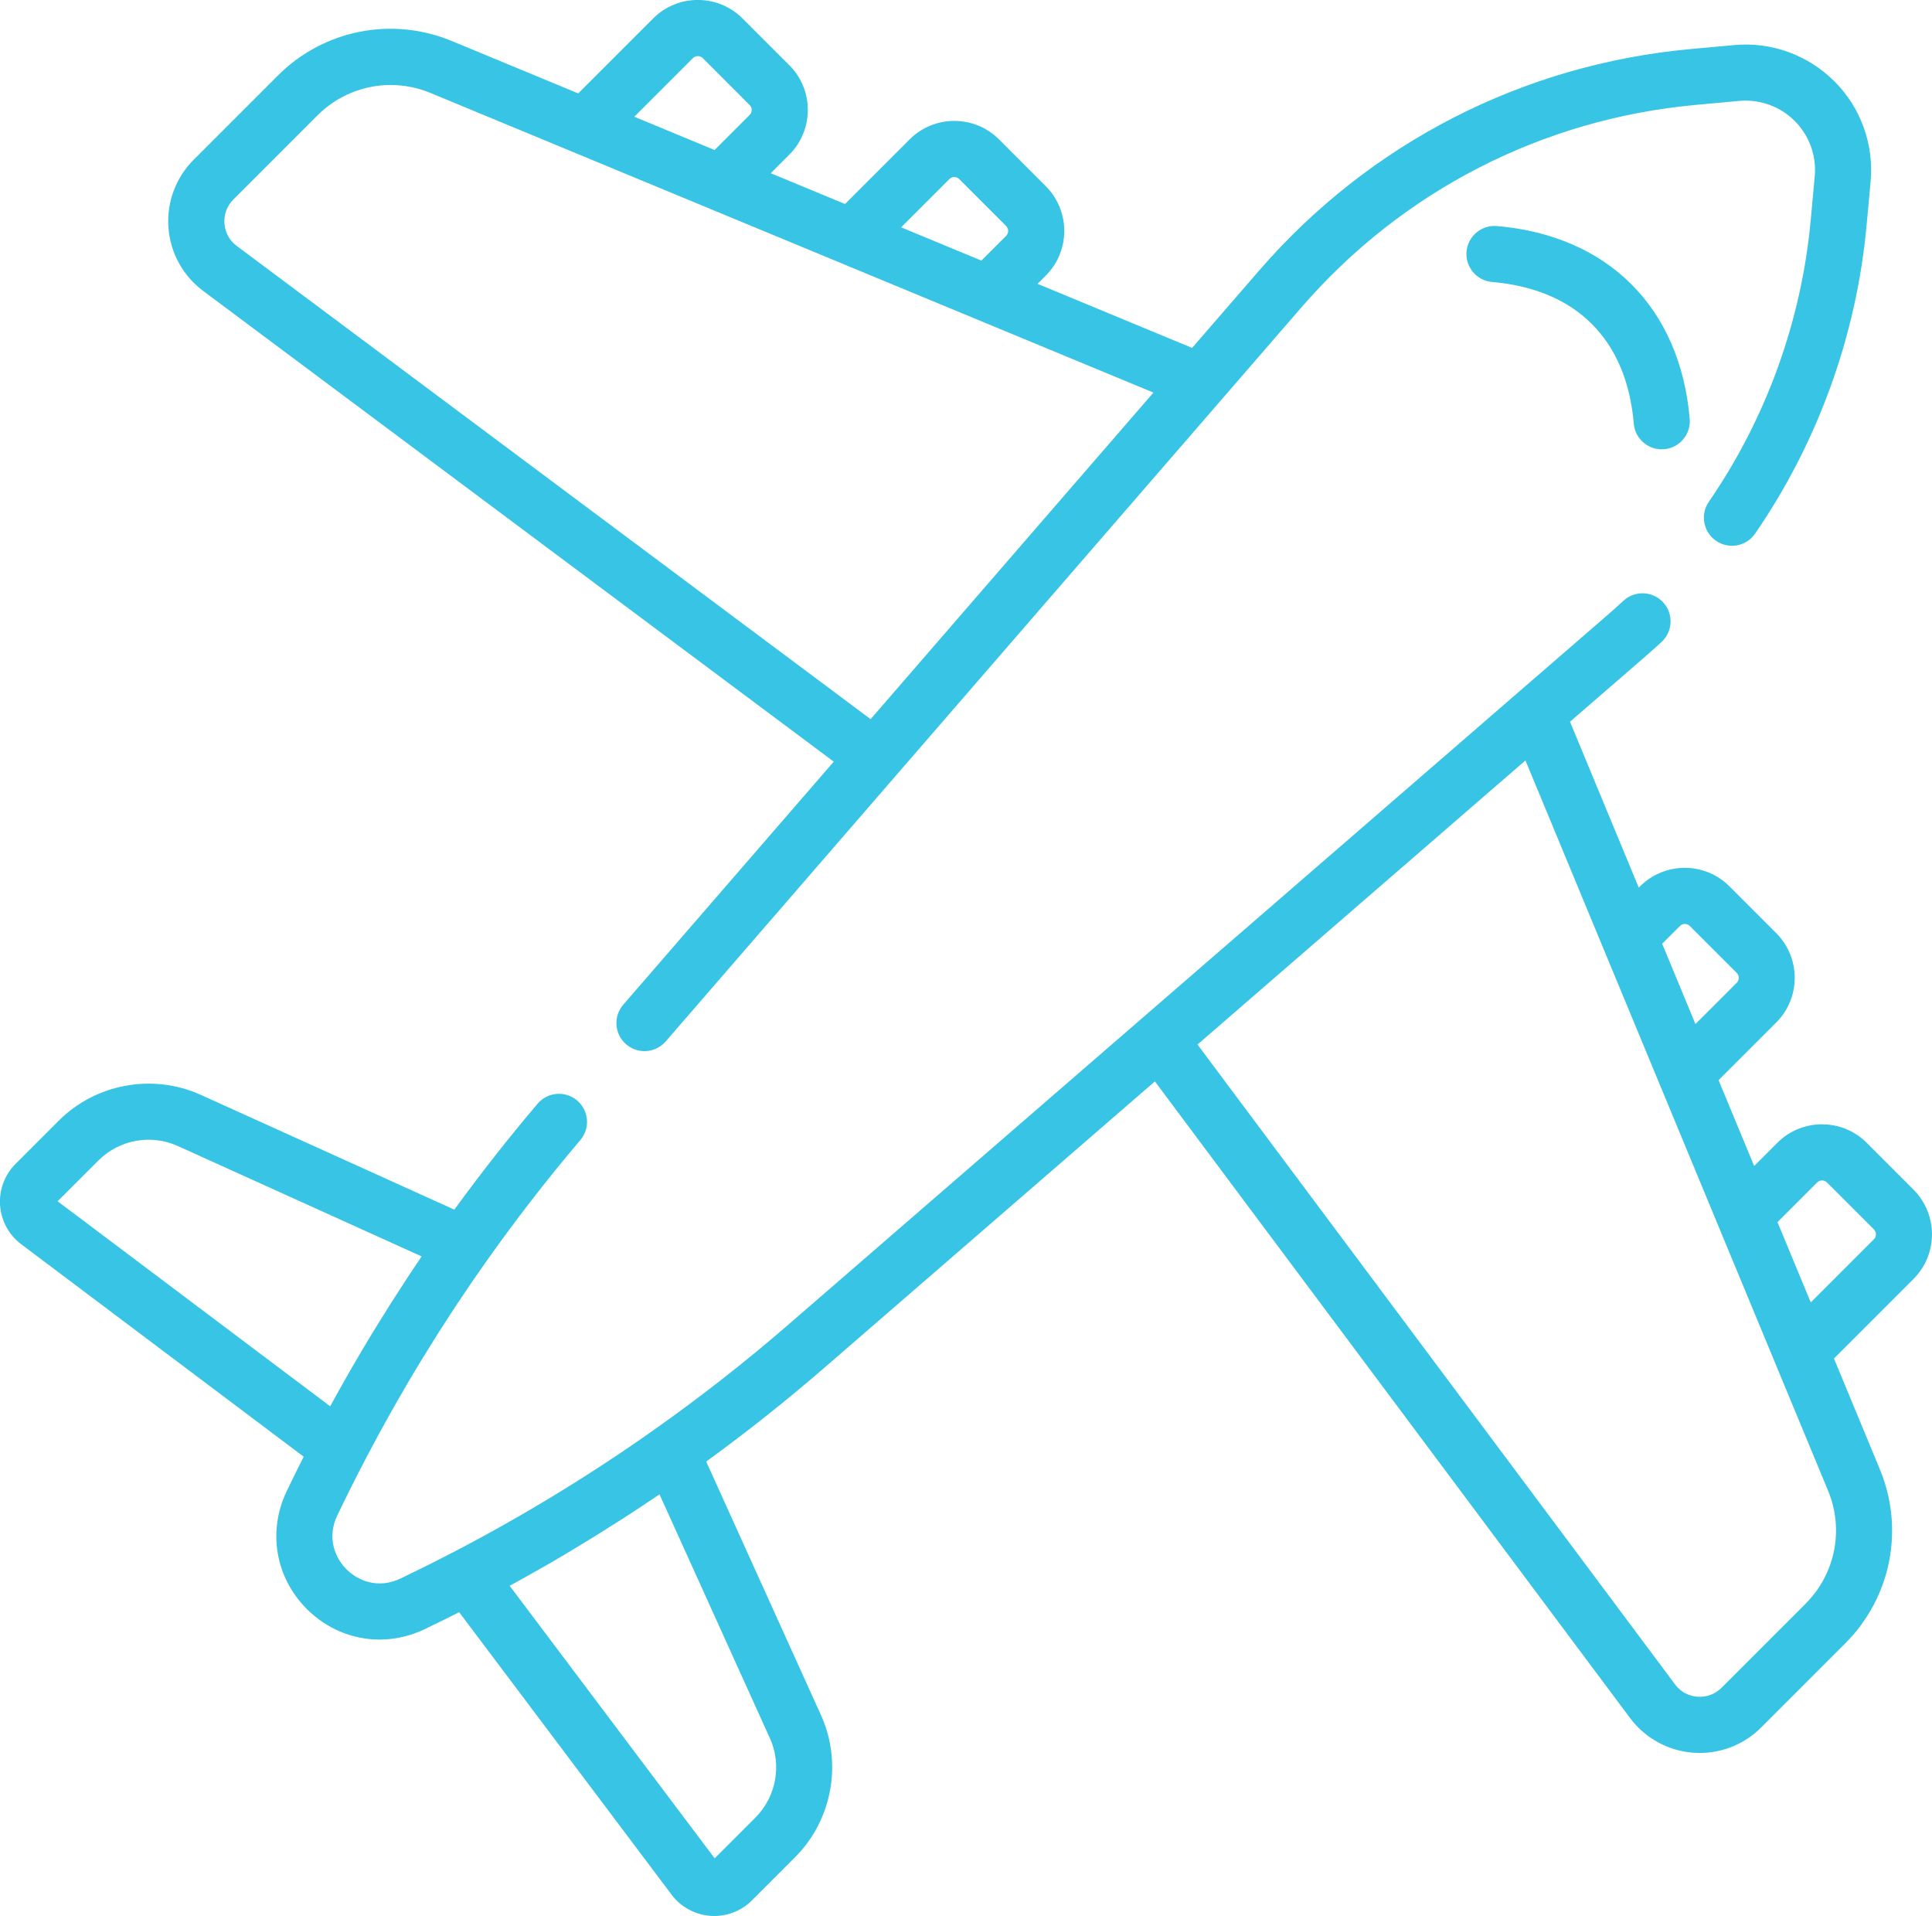 <?xml version="1.0" encoding="UTF-8"?><svg id="Capa_1" xmlns="http://www.w3.org/2000/svg" viewBox="0 0 512 507.68"><defs><style>.cls-1{fill:#37c4e5;}</style></defs><path class="cls-1" d="m447.79,111c-2.52-29.47-21.62-48.58-51.1-51.1-4.09-.35-7.69,2.68-8.04,6.78-.35,4.09,2.68,7.69,6.78,8.04,22.3,1.91,35.64,15.24,37.54,37.54.16,1.82.95,3.43,2.15,4.62,1.5,1.5,3.62,2.35,5.89,2.15,4.09-.35,7.13-3.95,6.78-8.04Z"/><path class="cls-1" d="m486.13,21.55c-7.01-7.01-16.7-10.51-26.57-9.61l-11.54,1.06c-44.49,4.08-85.1,24.92-114.34,58.69l-17.76,20.5-40.96-16.98,2.19-2.19c6.52-6.53,6.52-17.14,0-23.67l-12.41-12.42c-6.52-6.52-17.14-6.52-23.67,0l-17.13,17.13-19.69-8.16,4.94-4.94c6.52-6.53,6.52-17.14,0-23.66l-12.42-12.42c-6.53-6.52-17.14-6.52-23.67,0l-19.87,19.87-33.49-13.88c-15.87-6.58-33.98-2.98-46.13,9.17l-22.29,22.29c-4.73,4.73-7.17,11.27-6.69,17.95.48,6.67,3.83,12.8,9.2,16.8l167.12,124.74-55.78,64.4c-2.69,3.1-2.35,7.8.75,10.49,1.41,1.22,3.14,1.82,4.87,1.82,2.08,0,4.15-.87,5.62-2.57l61.01-70.44h0s36.04-41.61,36.04-41.61l71.45-82.49c26.72-30.85,63.82-49.89,104.46-53.62l11.54-1.06c5.47-.5,10.82,1.44,14.7,5.31,3.88,3.88,5.82,9.23,5.31,14.69l-1.06,11.54c-2.45,26.74-11.79,52.57-27,74.69-2.33,3.38-1.47,8.01,1.92,10.34,3.39,2.33,8.02,1.47,10.34-1.91,16.65-24.22,26.87-52.49,29.55-81.76l1.06-11.54c.9-9.87-2.6-19.56-9.61-26.57Zm-234.55,25.91c.72-.73,1.9-.73,2.63,0l12.42,12.42c.73.72.73,1.9,0,2.63l-6.55,6.54-6.04-2.5-15.23-6.31,12.77-12.77ZM183.62,15.41c.72-.73,1.9-.73,2.63,0l12.41,12.42c.73.72.73,1.9,0,2.63l-9.29,9.29-21.27-8.82,15.52-15.52Zm47.1,175.15L62.74,65.17c-1.93-1.44-3.08-3.55-3.26-5.95-.17-2.4.67-4.66,2.37-6.36l22.29-22.29c5.26-5.26,12.25-8.05,19.38-8.05,3.54,0,7.12.69,10.54,2.1l191.61,79.41-74.94,86.52Z"/><path class="cls-1" d="m507.11,315.23l-12.42-12.42c-6.53-6.52-17.14-6.52-23.67,0l-6.15,6.15-9.43-22.74,15.29-15.29c6.52-6.52,6.52-17.14,0-23.66l-12.42-12.42c-6.53-6.52-17.14-6.52-23.67,0l-.35.35-18.22-43.96,19.91-17.24c1.47-1.27,2.93-2.59,4.36-3.9,3.01-2.79,3.19-7.5.4-10.51-2.79-3.01-7.5-3.19-10.51-.4-1.3,1.2-2.64,2.4-3.98,3.57l-217.29,188.21c-11.36,9.84-23.18,19.09-35.43,27.76-16.9,11.96-34.77,22.86-53.1,32.41,0,0,0,0-.01,0-4.74,2.47-9.51,4.85-14.33,7.15-5.89,2.81-11.23.58-14.26-2.45-3.03-3.03-5.26-8.37-2.45-14.26,2.45-5.14,5.01-10.22,7.65-15.26.99-1.89,1.99-3.77,3.01-5.65.23-.42.46-.84.69-1.27,1.01-1.84,2.02-3.68,3.05-5.51.22-.38.44-.76.65-1.15,1.06-1.87,2.13-3.73,3.22-5.59.2-.34.41-.69.61-1.03,1.11-1.88,2.23-3.76,3.37-5.62.21-.34.42-.67.62-1.01,1.13-1.85,2.28-3.69,3.43-5.52.24-.37.47-.74.71-1.12,1.13-1.77,2.27-3.54,3.42-5.3.29-.43.57-.87.86-1.3,1.11-1.68,2.23-3.36,3.36-5.02.33-.49.67-.99,1.01-1.48,1.1-1.61,2.22-3.21,3.34-4.8,7.97-11.32,16.45-22.29,25.42-32.86,2.66-3.13,2.28-7.82-.85-10.48-3.13-2.66-7.82-2.28-10.48.85-7.71,9.08-15.06,18.45-22.06,28.07l-67.21-30.42c-12.68-5.74-27.81-2.98-37.64,6.86l-11.44,11.44c-2.89,2.89-4.39,6.9-4.1,10.98.29,4.08,2.33,7.84,5.6,10.3l74.86,56.3c-1.54,3.05-3.05,6.11-4.52,9.19-5.07,10.62-2.96,22.86,5.36,31.18,5.31,5.31,12.21,8.09,19.27,8.09,4.01,0,8.07-.9,11.91-2.73,3.08-1.47,6.14-2.99,9.19-4.52l56.3,74.86c2.46,3.27,6.21,5.31,10.3,5.6.33.02.66.04.99.04,3.73,0,7.33-1.48,9.99-4.14l11.44-11.44c9.84-9.84,12.6-24.97,6.86-37.64l-30.42-67.2c10.86-7.89,21.38-16.25,31.55-25.06l87.36-75.67,125.92,168.69c4,5.36,10.13,8.71,16.8,9.2.56.04,1.11.06,1.66.06,6.09,0,11.95-2.41,16.28-6.75l22.29-22.29c12.15-12.15,15.75-30.26,9.17-46.13l-12.16-29.35,21.08-21.08c6.52-6.52,6.52-17.14,0-23.66Zm-491.84,3.08l10.84-10.83c5.49-5.49,13.92-7.02,20.99-3.82l64.63,29.26c-.14.2-.28.41-.41.62-.81,1.19-1.61,2.39-2.4,3.59-.39.58-.77,1.17-1.16,1.76-2.71,4.12-5.36,8.29-7.94,12.49-.32.52-.65,1.05-.97,1.57-.76,1.25-1.52,2.51-2.27,3.77-.39.65-.77,1.31-1.16,1.96-.72,1.23-1.45,2.46-2.16,3.7-.36.63-.72,1.26-1.08,1.89-1.18,2.07-2.35,4.14-3.5,6.23-.39.71-.79,1.43-1.18,2.14l-72.22-54.32Zm188.77,142.29c3.2,7.07,1.66,15.5-3.82,20.99l-10.83,10.83-54.32-72.22c1.17-.64,2.33-1.29,3.5-1.93,1.66-.92,3.32-1.86,4.97-2.8.78-.45,1.56-.89,2.34-1.34,1.24-.72,2.48-1.45,3.72-2.18.62-.37,1.24-.74,1.85-1.11,4.26-2.55,8.48-5.16,12.66-7.84.55-.35,1.09-.7,1.64-1.05,1.29-.83,2.58-1.67,3.86-2.52.51-.34,1.03-.68,1.54-1.03,1.21-.81,2.43-1.61,3.63-2.43l29.25,64.62Zm241.15-215.23c.72-.73,1.9-.73,2.63,0l12.42,12.42c.73.72.73,1.9,0,2.63l-10.93,10.93-6.7-16.17-2.12-5.11,4.71-4.7Zm33.32,179.57l-22.29,22.29c-1.7,1.7-3.95,2.53-6.36,2.37-2.4-.17-4.51-1.33-5.95-3.26l-126.56-169.56,26.53-22.98,60.38-52.3,80.2,193.51c4.27,10.29,1.93,22.04-5.95,29.92Zm18.09-96.56l-16.73,16.73-8.82-21.27,10.5-10.5c.72-.73,1.9-.73,2.63,0l12.42,12.42h0c.72.73.72,1.91,0,2.63Z"/></svg>